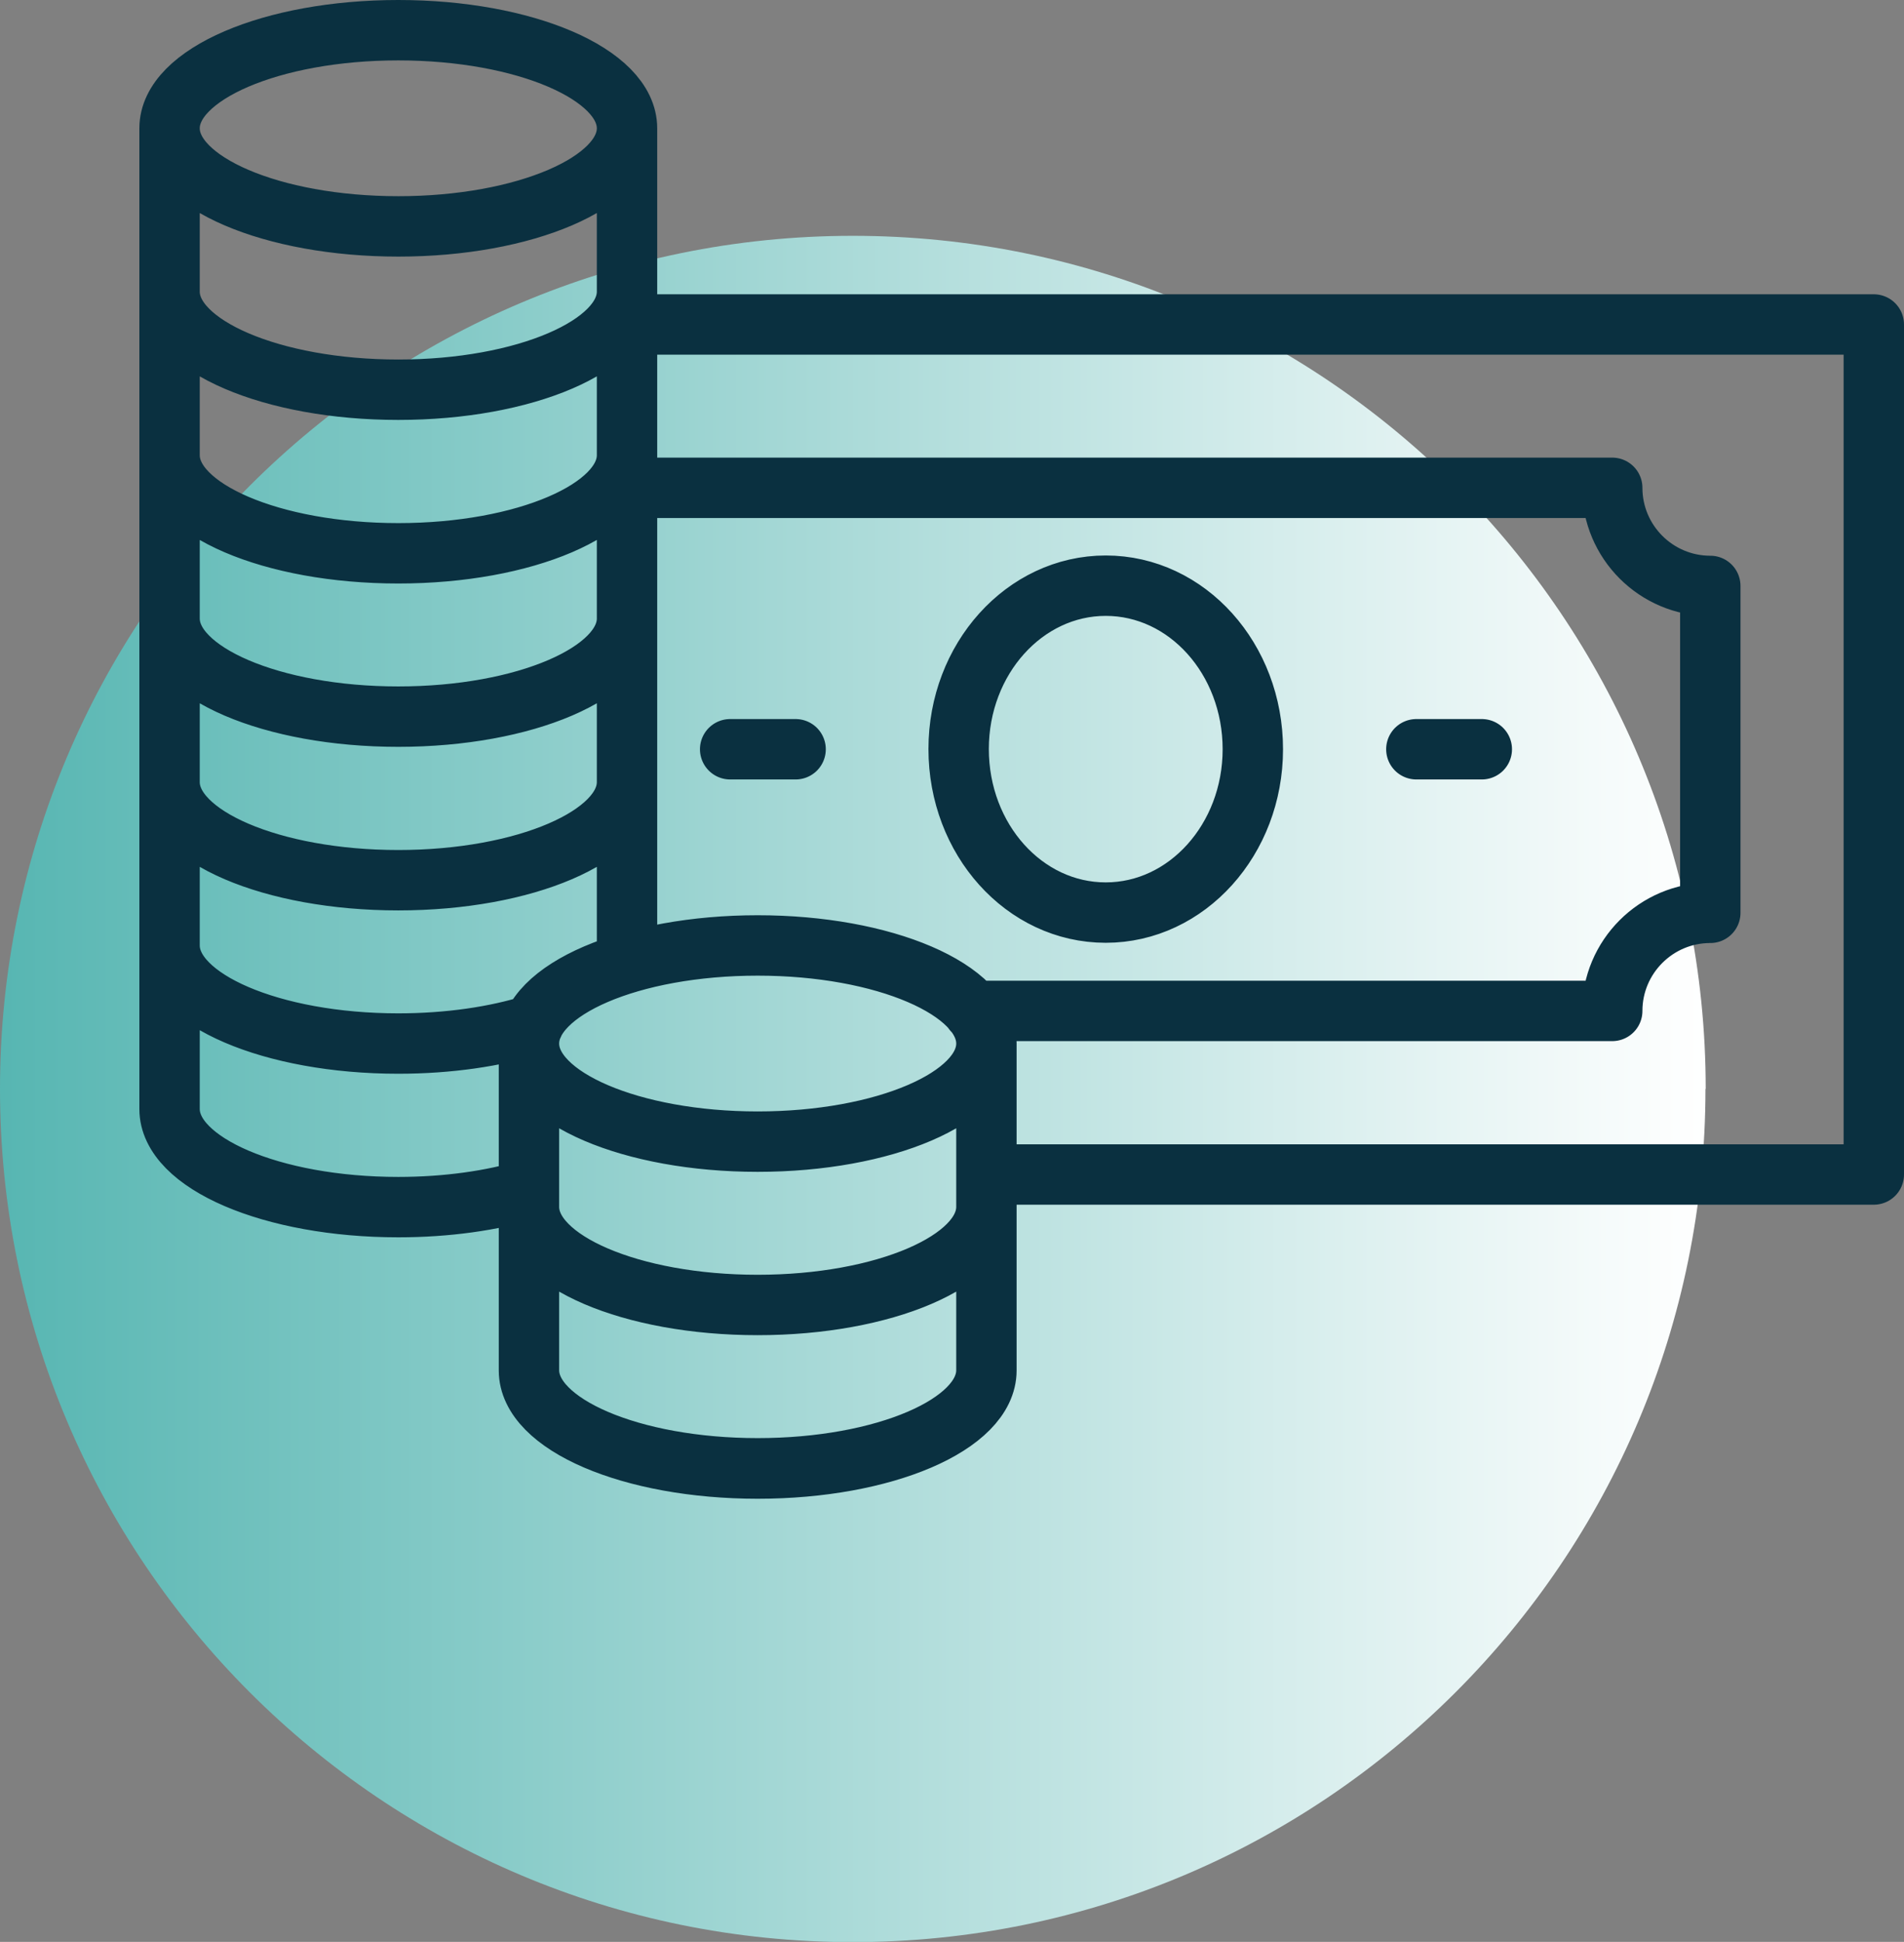 <svg xmlns="http://www.w3.org/2000/svg" xmlns:xlink="http://www.w3.org/1999/xlink" id="Layer_2" viewBox="0 0 78.83 80.37"><rect x="0" y="0" width="78.83" height="80.37" fill="#808080" stroke="none"/><defs><style>.cls-1{fill:none;stroke:#0a3040;stroke-linecap:round;stroke-linejoin:round;stroke-width:2.5px;}.cls-2{fill:url(#New_Gradient_Swatch_1);}</style><linearGradient id="New_Gradient_Swatch_1" x1="0" y1="45.07" x2="70.61" y2="45.07" gradientUnits="userSpaceOnUse"><stop offset="0" stop-color="#57b6b2"></stop><stop offset="1" stop-color="#fff"></stop></linearGradient></defs><g id="Layer_1-2"><path class="cls-2" d="M70.61,45.07c0,19.5-15.81,35.31-35.31,35.31S0,64.57,0,45.07,15.81,9.76,35.31,9.76s35.31,15.81,35.31,35.31"></path><path class="cls-1" d="M25.96,13.43h51.62v35.18h-36.73M40.29,41.84h26.46c0-2.24,1.82-4.06,4.06-4.06h0v-13.53c-2.24,0-4.06-1.82-4.06-4.06H25.96M30.23,31.01h2.71M58.64,31.01h2.71M45.78,37.77c3.36,0,6.09-3.03,6.09-6.76,0-3.74-2.72-6.77-6.09-6.77-3.36,0-6.09,3.03-6.09,6.76,0,3.74,2.72,6.77,6.09,6.77ZM25.96,39.86V5.31c0-2.24-4.24-4.06-9.47-4.06S7.02,3.07,7.02,5.31v40.59c0,2.24,4.24,4.06,9.47,4.06,2.01,0,3.88-.27,5.41-.73M7.02,12.07c0,2.24,4.24,4.06,9.47,4.06s9.47-1.82,9.47-4.06M7.02,18.84c0,2.24,4.24,4.06,9.47,4.06s9.47-1.82,9.47-4.06M7.02,25.6c0,2.24,4.24,4.06,9.47,4.06s9.47-1.82,9.47-4.06M7.02,32.37c0,2.24,4.24,4.06,9.47,4.06s9.47-1.82,9.47-4.06M7.02,39.13c0,2.24,4.24,4.06,9.47,4.06,2.09,0,4.03-.29,5.59-.78M16.49,9.37c5.23,0,9.47-1.82,9.47-4.06S21.72,1.25,16.49,1.25,7.02,3.07,7.02,5.31s4.24,4.06,9.47,4.06ZM21.9,43.19v13.53c0,2.24,4.24,4.06,9.47,4.06s9.47-1.82,9.47-4.06v-13.53c0-2.24-4.24-4.06-9.47-4.06s-9.47,1.82-9.47,4.06ZM21.9,43.19v6.76c0,2.24,4.24,4.06,9.47,4.06s9.47-1.82,9.47-4.06v-6.76M21.9,49.95v6.76c0,2.24,4.24,4.06,9.47,4.06s9.47-1.82,9.47-4.06v-6.76M31.37,47.25c5.23,0,9.47-1.82,9.47-4.06s-4.24-4.06-9.47-4.06-9.47,1.82-9.47,4.06,4.24,4.06,9.47,4.06Z"></path></g></svg>